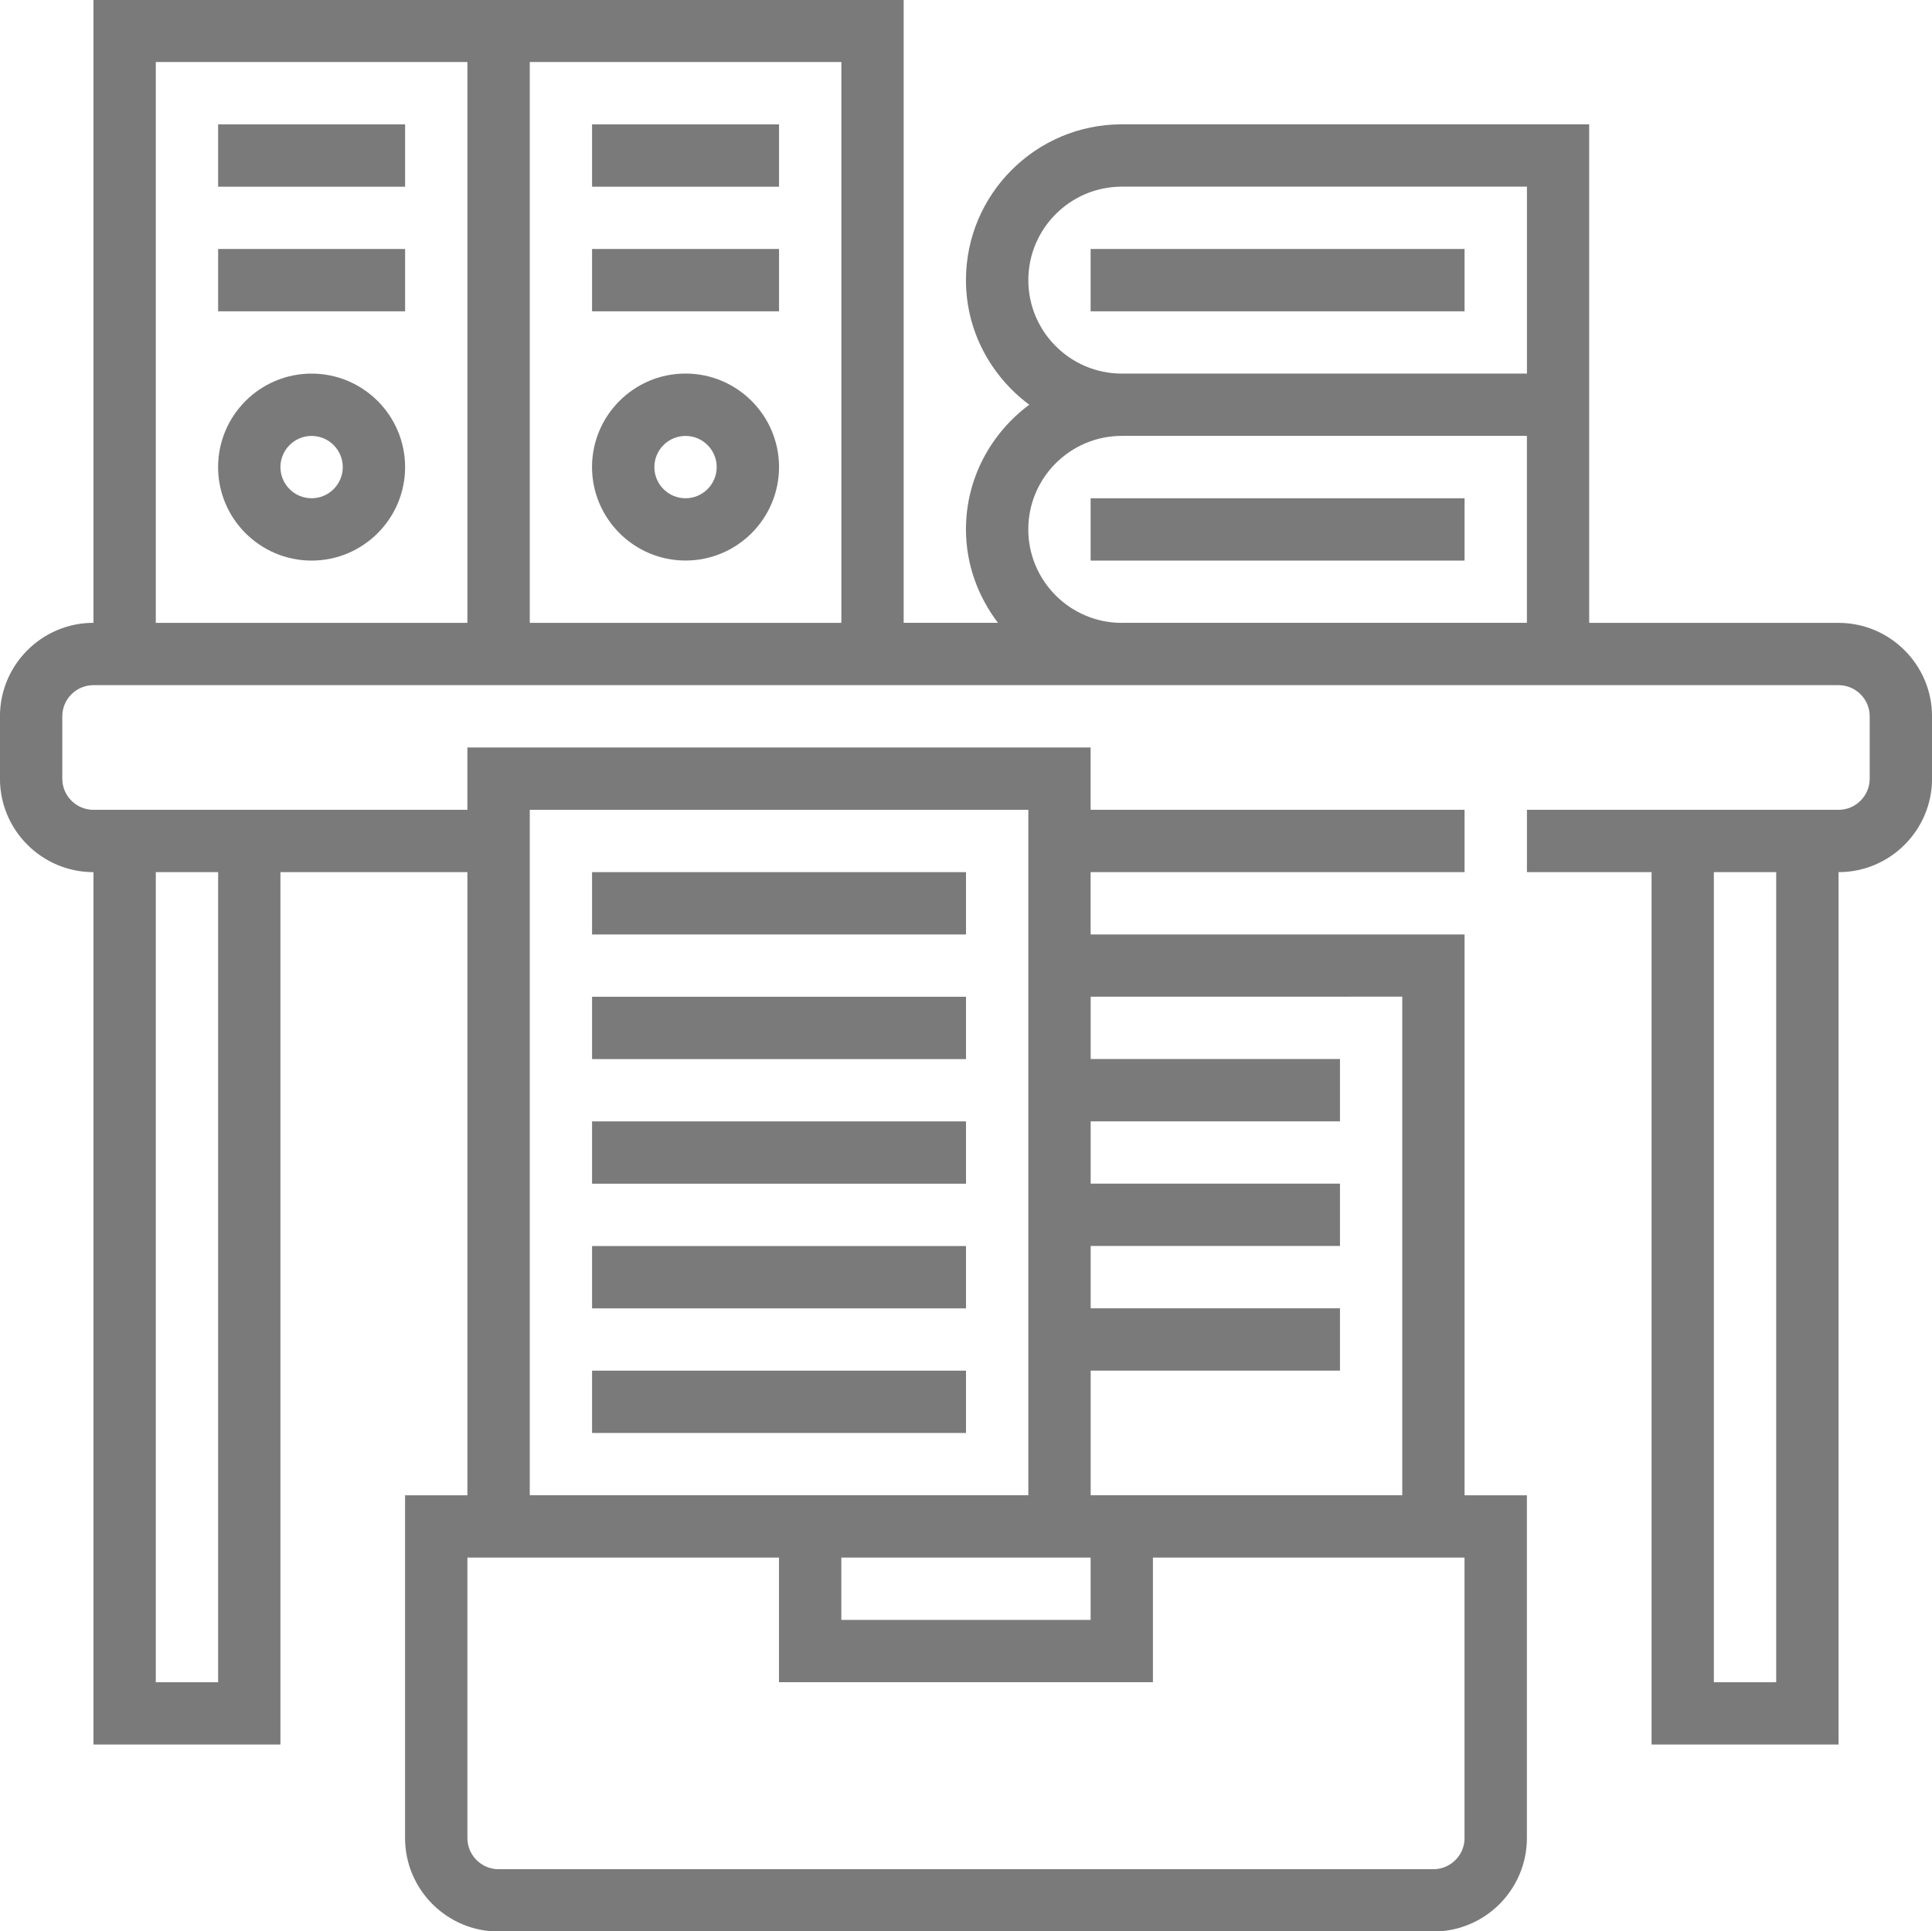 <?xml version="1.0" encoding="utf-8"?>
<!-- Generator: Adobe Illustrator 22.1.0, SVG Export Plug-In . SVG Version: 6.00 Build 0)  -->
<svg version="1.1" id="Capa_1" xmlns="http://www.w3.org/2000/svg" xmlns:xlink="http://www.w3.org/1999/xlink" x="0px" y="0px"
	 width="39.98px" height="39.968px" viewBox="-49 141 39.98 39.968"
	 style="enable-background:new -49 141 39.98 39.968;" xml:space="preserve">
<style type="text/css">
	.st0{fill:#7A7A7A;}
</style>
<g>
	<path class="st0" d="M-10.955,153.891h-5.159v-3.869v-1.29v-5.159h-9.673
		c-1.778,0-3.224,1.446-3.224,3.224c0,1.058,0.52,1.991,1.31,2.579
		c-0.79,0.588-1.31,1.521-1.31,2.579c0,0.729,0.252,1.394,0.662,1.935h-1.951v-12.897h-7.738
		h-1.29h-7.738v12.897c-1.067,0-1.935,0.868-1.935,1.935v1.29c0,1.067,0.868,1.935,1.935,1.935
		v18.055h3.869v-18.055h3.869v12.897h-1.29v7.093c0,1.067,0.868,1.935,1.935,1.935h19.345
		c1.067,0,1.935-0.868,1.935-1.935v-7.093h-1.29v-11.607h-7.738v-1.29h7.738v-1.29h-7.738v-1.29
		H-39.328v1.29h-7.738c-0.356,0-0.645-0.29-0.645-0.645v-1.29c0-0.355,0.289-0.645,0.645-0.645
		h21.28h9.673h5.159c0.356,0,0.645,0.29,0.645,0.645v1.29c0,0.355-0.289,0.645-0.645,0.645h-6.448
		v1.29h2.579v18.055h3.869v-18.055c1.067,0,1.935-0.868,1.935-1.935v-1.29
		C-9.02,154.759-9.888,153.891-10.955,153.891z M-18.693,179.04c0,0.355-0.289,0.645-0.645,0.645
		h-19.345c-0.356,0-0.645-0.29-0.645-0.645v-5.804h6.448v2.579h7.738v-2.579h6.448V179.04z
		 M-26.431,173.236v1.29h-5.159v-1.29H-26.431z M-19.982,161.629v10.317h-6.448v-2.579h5.159v-1.29
		h-5.159v-1.29h5.159v-1.29h-5.159v-1.29h5.159v-1.29h-5.159v-1.29H-19.982z M-27.72,157.76
		v14.186h-10.317v-14.186H-27.72z M-44.486,175.816h-1.29v-16.766h1.29V175.816z M-27.72,146.798
		c0-1.067,0.868-1.935,1.935-1.935h8.383v3.869h-8.383C-26.852,148.732-27.72,147.864-27.72,146.798z
		 M-31.589,142.284v11.607h-6.448v-11.607H-31.589z M-45.776,142.284h6.448v11.607h-6.448V142.284z
		 M-25.786,153.891c-1.067,0-1.935-0.868-1.935-1.935s0.868-1.935,1.935-1.935h8.383v3.869H-25.786z
		 M-12.244,175.816h-1.29v-16.766h1.29V175.816z"/>
	<rect x="-44.486" y="143.574" class="st0" width="3.869" height="1.29"/>
	<rect x="-44.486" y="146.153" class="st0" width="3.869" height="1.29"/>
	<path class="st0" d="M-42.552,148.732c-1.067,0-1.935,0.868-1.935,1.935c0,1.067,0.868,1.935,1.935,1.935
		c1.067,0,1.935-0.868,1.935-1.935C-40.617,149.6-41.485,148.732-42.552,148.732z M-42.552,151.312
		c-0.356,0-0.645-0.29-0.645-0.645c0-0.355,0.289-0.645,0.645-0.645
		c0.356,0,0.645,0.29,0.645,0.645C-41.907,151.022-42.196,151.312-42.552,151.312z"/>
	<rect x="-36.748" y="143.574" class="st0" width="3.869" height="1.29"/>
	<rect x="-36.748" y="146.153" class="st0" width="3.869" height="1.29"/>
	<path class="st0" d="M-34.814,152.601c1.067,0,1.935-0.868,1.935-1.935c0-1.067-0.868-1.935-1.935-1.935
		c-1.067,0-1.935,0.868-1.935,1.935C-36.748,151.733-35.88,152.601-34.814,152.601z M-34.814,150.022
		c0.356,0,0.645,0.29,0.645,0.645c0,0.355-0.289,0.645-0.645,0.645c-0.356,0-0.645-0.29-0.645-0.645
		C-35.458,150.312-35.17,150.022-34.814,150.022z"/>
	<rect x="-26.431" y="151.312" class="st0" width="7.738" height="1.29"/>
	<rect x="-26.431" y="146.153" class="st0" width="7.738" height="1.29"/>
	<rect x="-36.748" y="159.05" class="st0" width="7.738" height="1.29"/>
	<rect x="-36.748" y="161.629" class="st0" width="7.738" height="1.29"/>
	<rect x="-36.748" y="164.208" class="st0" width="7.738" height="1.29"/>
	<rect x="-36.748" y="166.788" class="st0" width="7.738" height="1.29"/>
	<rect x="-36.748" y="169.367" class="st0" width="7.738" height="1.29"/>
</g>
</svg>

